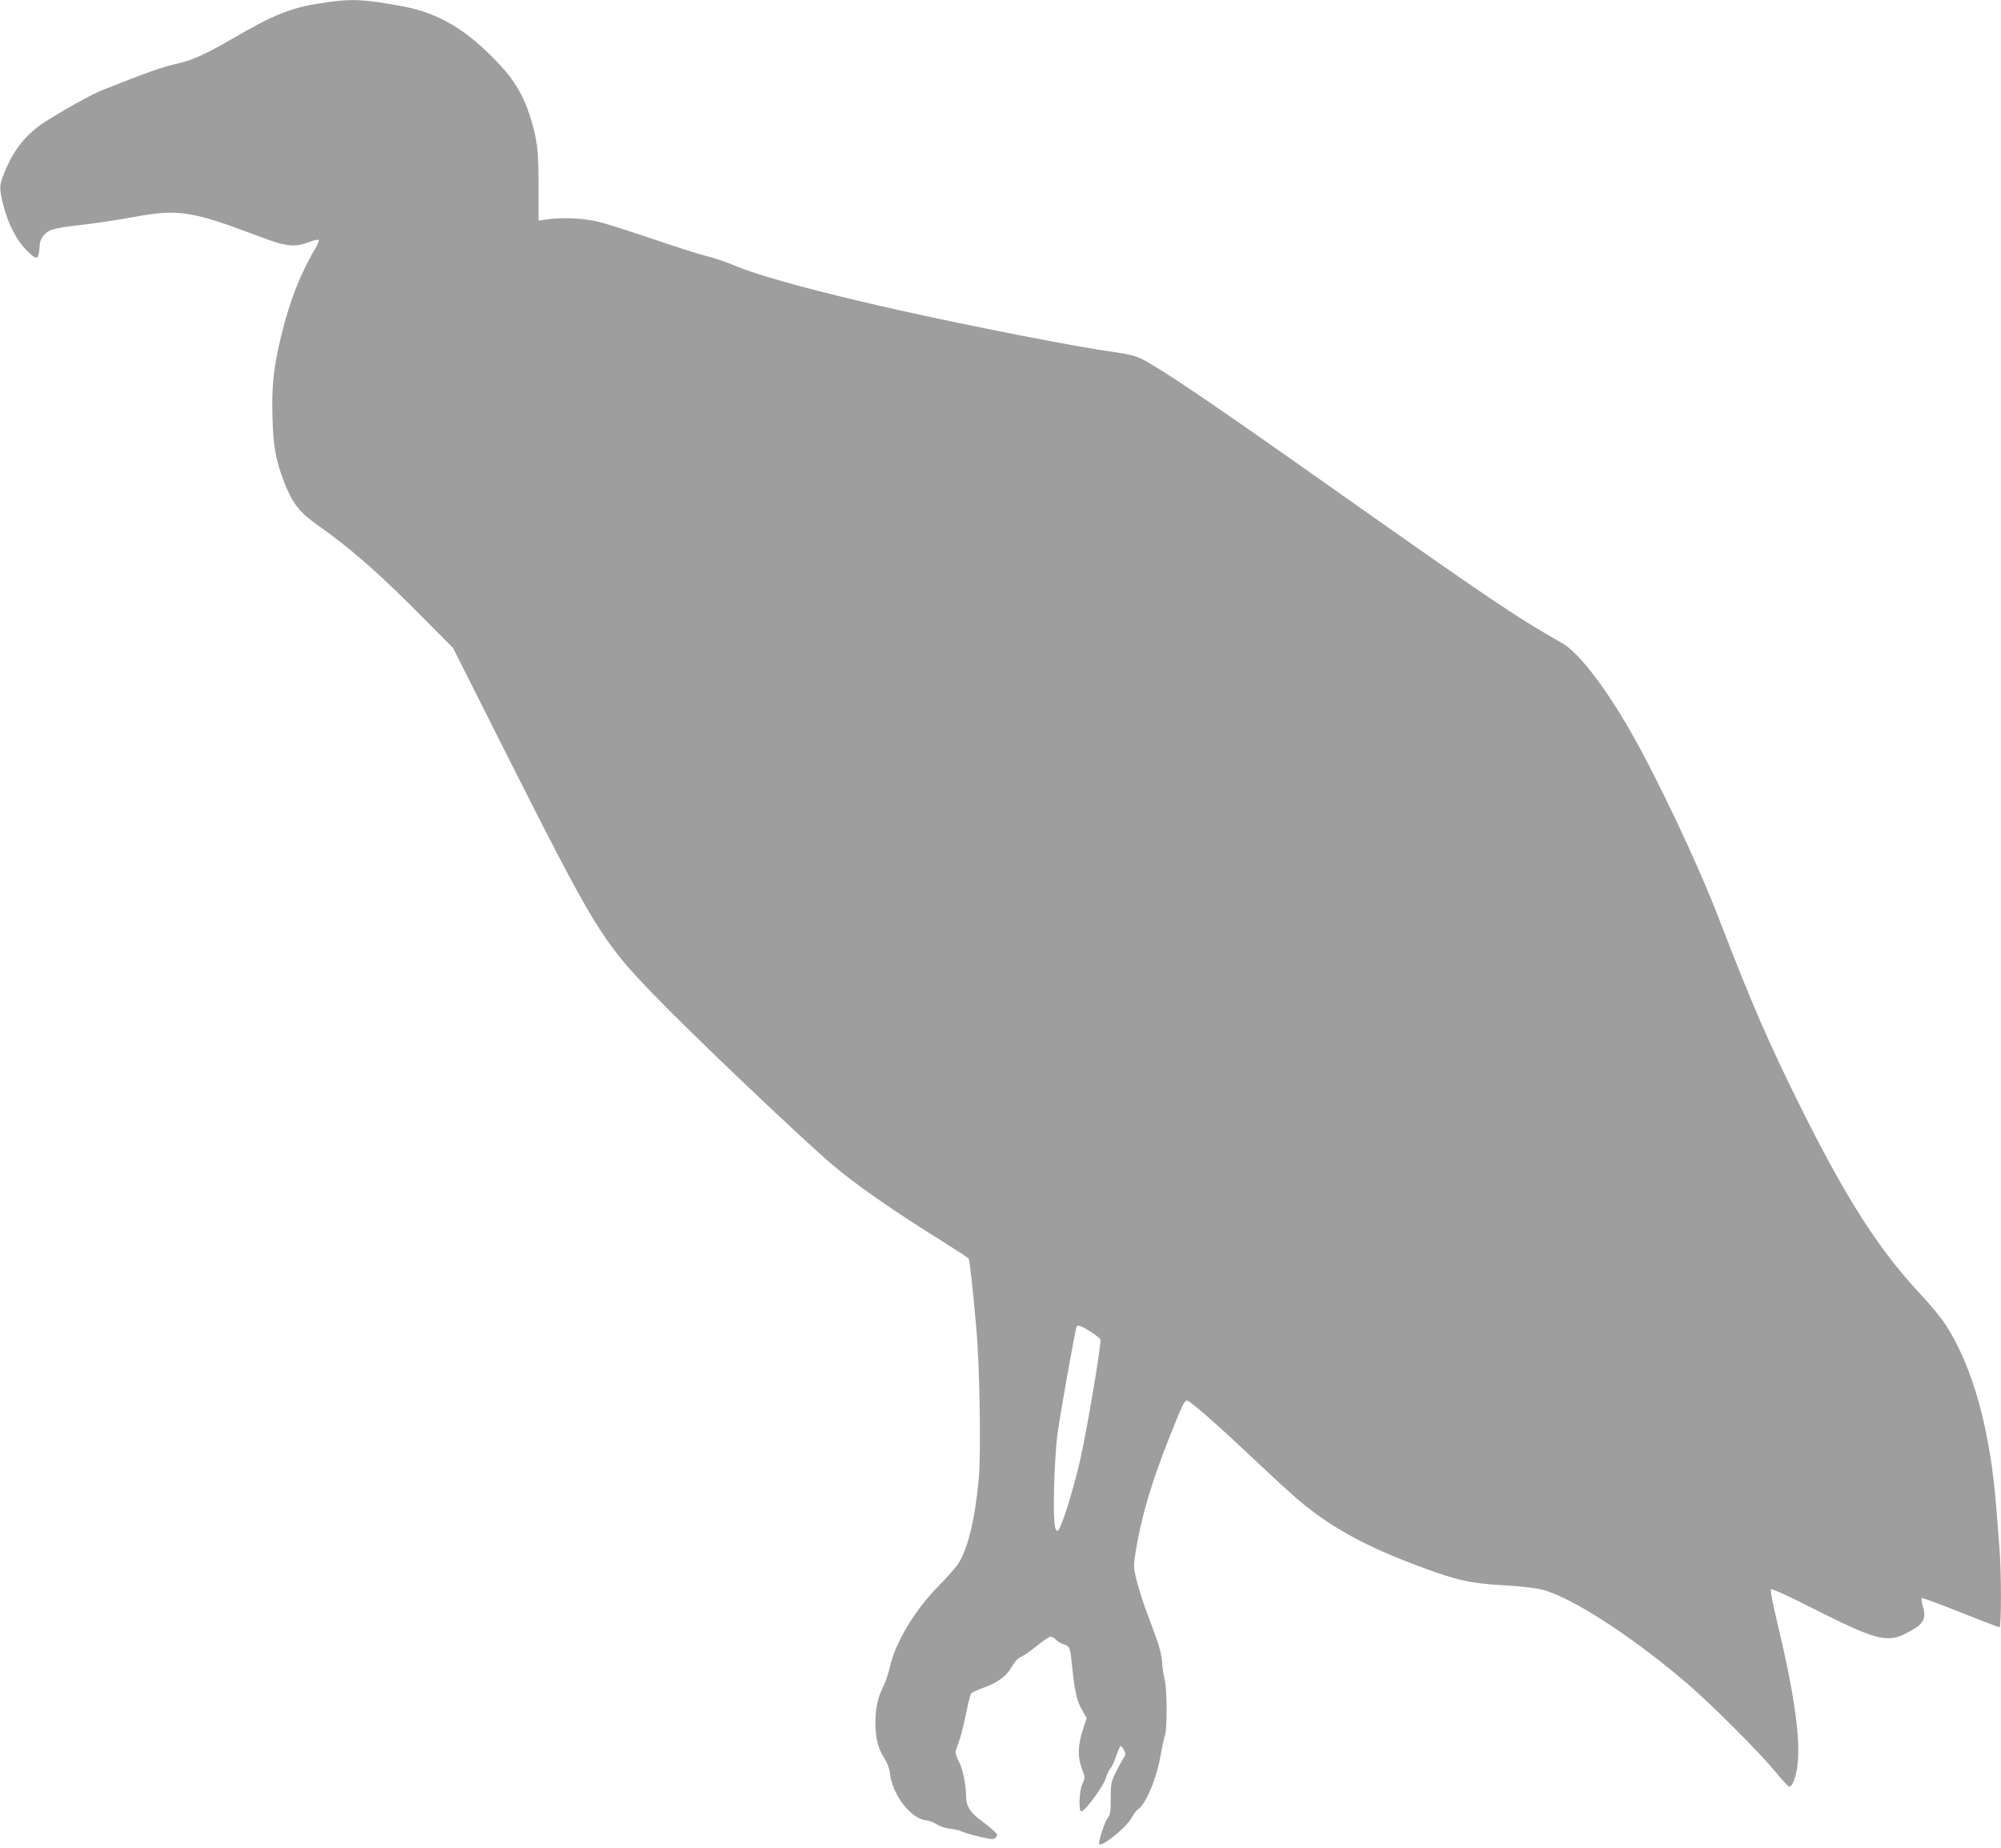 <?xml version="1.0" standalone="no"?>
<!DOCTYPE svg PUBLIC "-//W3C//DTD SVG 20010904//EN"
 "http://www.w3.org/TR/2001/REC-SVG-20010904/DTD/svg10.dtd">
<svg version="1.0" xmlns="http://www.w3.org/2000/svg"
 width="1280pt" height="1182pt" viewBox="0 0 1280 1182"
 preserveAspectRatio="xMidYMid meet">
<g transform="translate(0,1182) scale(0.1,-0.1)"
fill="#9e9e9e" stroke="none">
<path d="M2048 11799 c-189 -29 -302 -75 -562 -227 -176 -102 -261 -140 -368
-163 -78 -17 -174 -51 -465 -166 -68 -27 -268 -139 -375 -209 -115 -77 -191
-173 -249 -316 -35 -84 -35 -100 -8 -209 28 -115 82 -221 145 -286 69 -70 80
-69 86 7 3 49 10 65 33 90 32 34 65 42 266 65 75 9 208 29 295 45 296 55 374
43 816 -124 169 -64 221 -70 313 -35 31 12 59 18 63 14 4 -3 -2 -21 -12 -38
-104 -176 -170 -343 -226 -570 -49 -201 -63 -324 -57 -524 5 -194 20 -273 77
-423 50 -128 95 -186 203 -263 220 -154 411 -322 708 -624 l167 -168 332 -660
c571 -1132 621 -1214 940 -1546 240 -250 919 -897 1145 -1092 147 -127 399
-303 718 -501 86 -54 160 -103 163 -107 7 -11 28 -203 49 -444 22 -241 31
-803 16 -965 -24 -260 -71 -455 -134 -547 -18 -26 -74 -89 -123 -139 -150
-150 -276 -360 -311 -516 -9 -40 -27 -95 -41 -123 -37 -74 -52 -140 -52 -236
0 -98 17 -166 58 -229 18 -28 32 -64 35 -95 15 -137 134 -291 231 -300 20 -2
50 -13 67 -25 18 -13 54 -25 87 -29 31 -4 67 -12 79 -19 12 -6 61 -21 109 -32
78 -18 89 -19 103 -6 13 14 13 18 -4 36 -11 12 -49 44 -86 71 -73 54 -99 95
-99 156 -1 78 -21 177 -46 224 -15 27 -24 56 -21 66 3 10 14 43 25 73 10 30
29 107 42 170 13 63 27 120 32 126 4 6 36 21 71 34 98 35 154 76 188 135 20
35 40 57 61 66 17 7 62 39 102 71 39 32 78 58 87 58 9 0 24 -9 34 -20 9 -10
33 -24 51 -30 39 -13 39 -15 54 -155 15 -146 28 -204 61 -263 l30 -53 -26 -80
c-31 -98 -32 -170 -4 -245 21 -54 21 -57 3 -95 -20 -46 -26 -170 -8 -176 20
-7 139 154 158 212 9 29 23 58 31 65 7 6 23 40 35 76 12 35 25 64 29 64 4 0
14 -11 21 -26 12 -22 12 -29 -4 -52 -9 -15 -32 -56 -49 -92 -30 -60 -32 -73
-32 -167 0 -85 -3 -105 -19 -122 -15 -17 -56 -136 -56 -163 0 -39 167 92 208
162 14 25 32 49 39 53 52 32 121 197 148 351 9 54 21 110 27 125 15 36 14 294
-2 356 -7 28 -14 77 -16 110 -2 38 -16 98 -38 158 -20 53 -52 141 -72 195 -19
53 -44 134 -55 179 -19 78 -19 88 -4 178 36 223 101 443 217 734 81 203 94
231 111 231 19 0 181 -142 417 -364 118 -112 249 -232 290 -267 212 -180 433
-301 791 -434 229 -85 313 -104 521 -116 113 -6 206 -17 255 -29 186 -48 571
-297 920 -595 160 -137 462 -439 568 -567 44 -54 85 -98 91 -98 20 0 45 67 53
145 19 169 -23 460 -130 904 -29 123 -46 208 -40 214 5 5 112 -43 265 -121
397 -201 475 -223 595 -163 118 60 137 91 109 182 -6 22 -8 42 -5 45 3 4 114
-37 247 -90 132 -53 245 -96 250 -96 13 0 13 353 0 508 -5 65 -14 180 -20 257
-39 502 -152 907 -327 1175 -28 42 -96 125 -152 184 -268 286 -475 607 -764
1186 -207 415 -322 678 -532 1225 -133 347 -400 911 -570 1205 -165 287 -330
498 -434 557 -286 161 -474 288 -1481 999 -754 533 -1076 751 -1207 818 -36
18 -87 31 -165 42 -244 33 -913 164 -1388 270 -519 116 -894 218 -1061 289
-46 20 -127 47 -181 60 -53 14 -206 63 -341 109 -135 46 -285 94 -333 106 -95
24 -228 31 -329 17 l-60 -8 0 218 c0 238 -8 302 -56 454 -40 126 -99 227 -196
329 -204 218 -383 325 -614 369 -256 48 -335 51 -531 20z m4930 -8499 c34 -22
62 -45 62 -50 0 -62 -84 -558 -126 -750 -47 -211 -128 -469 -149 -473 -21 -4
-27 80 -22 288 3 121 13 272 22 335 17 126 114 670 122 683 8 14 28 6 91 -33z"/>
</g>
</svg>
